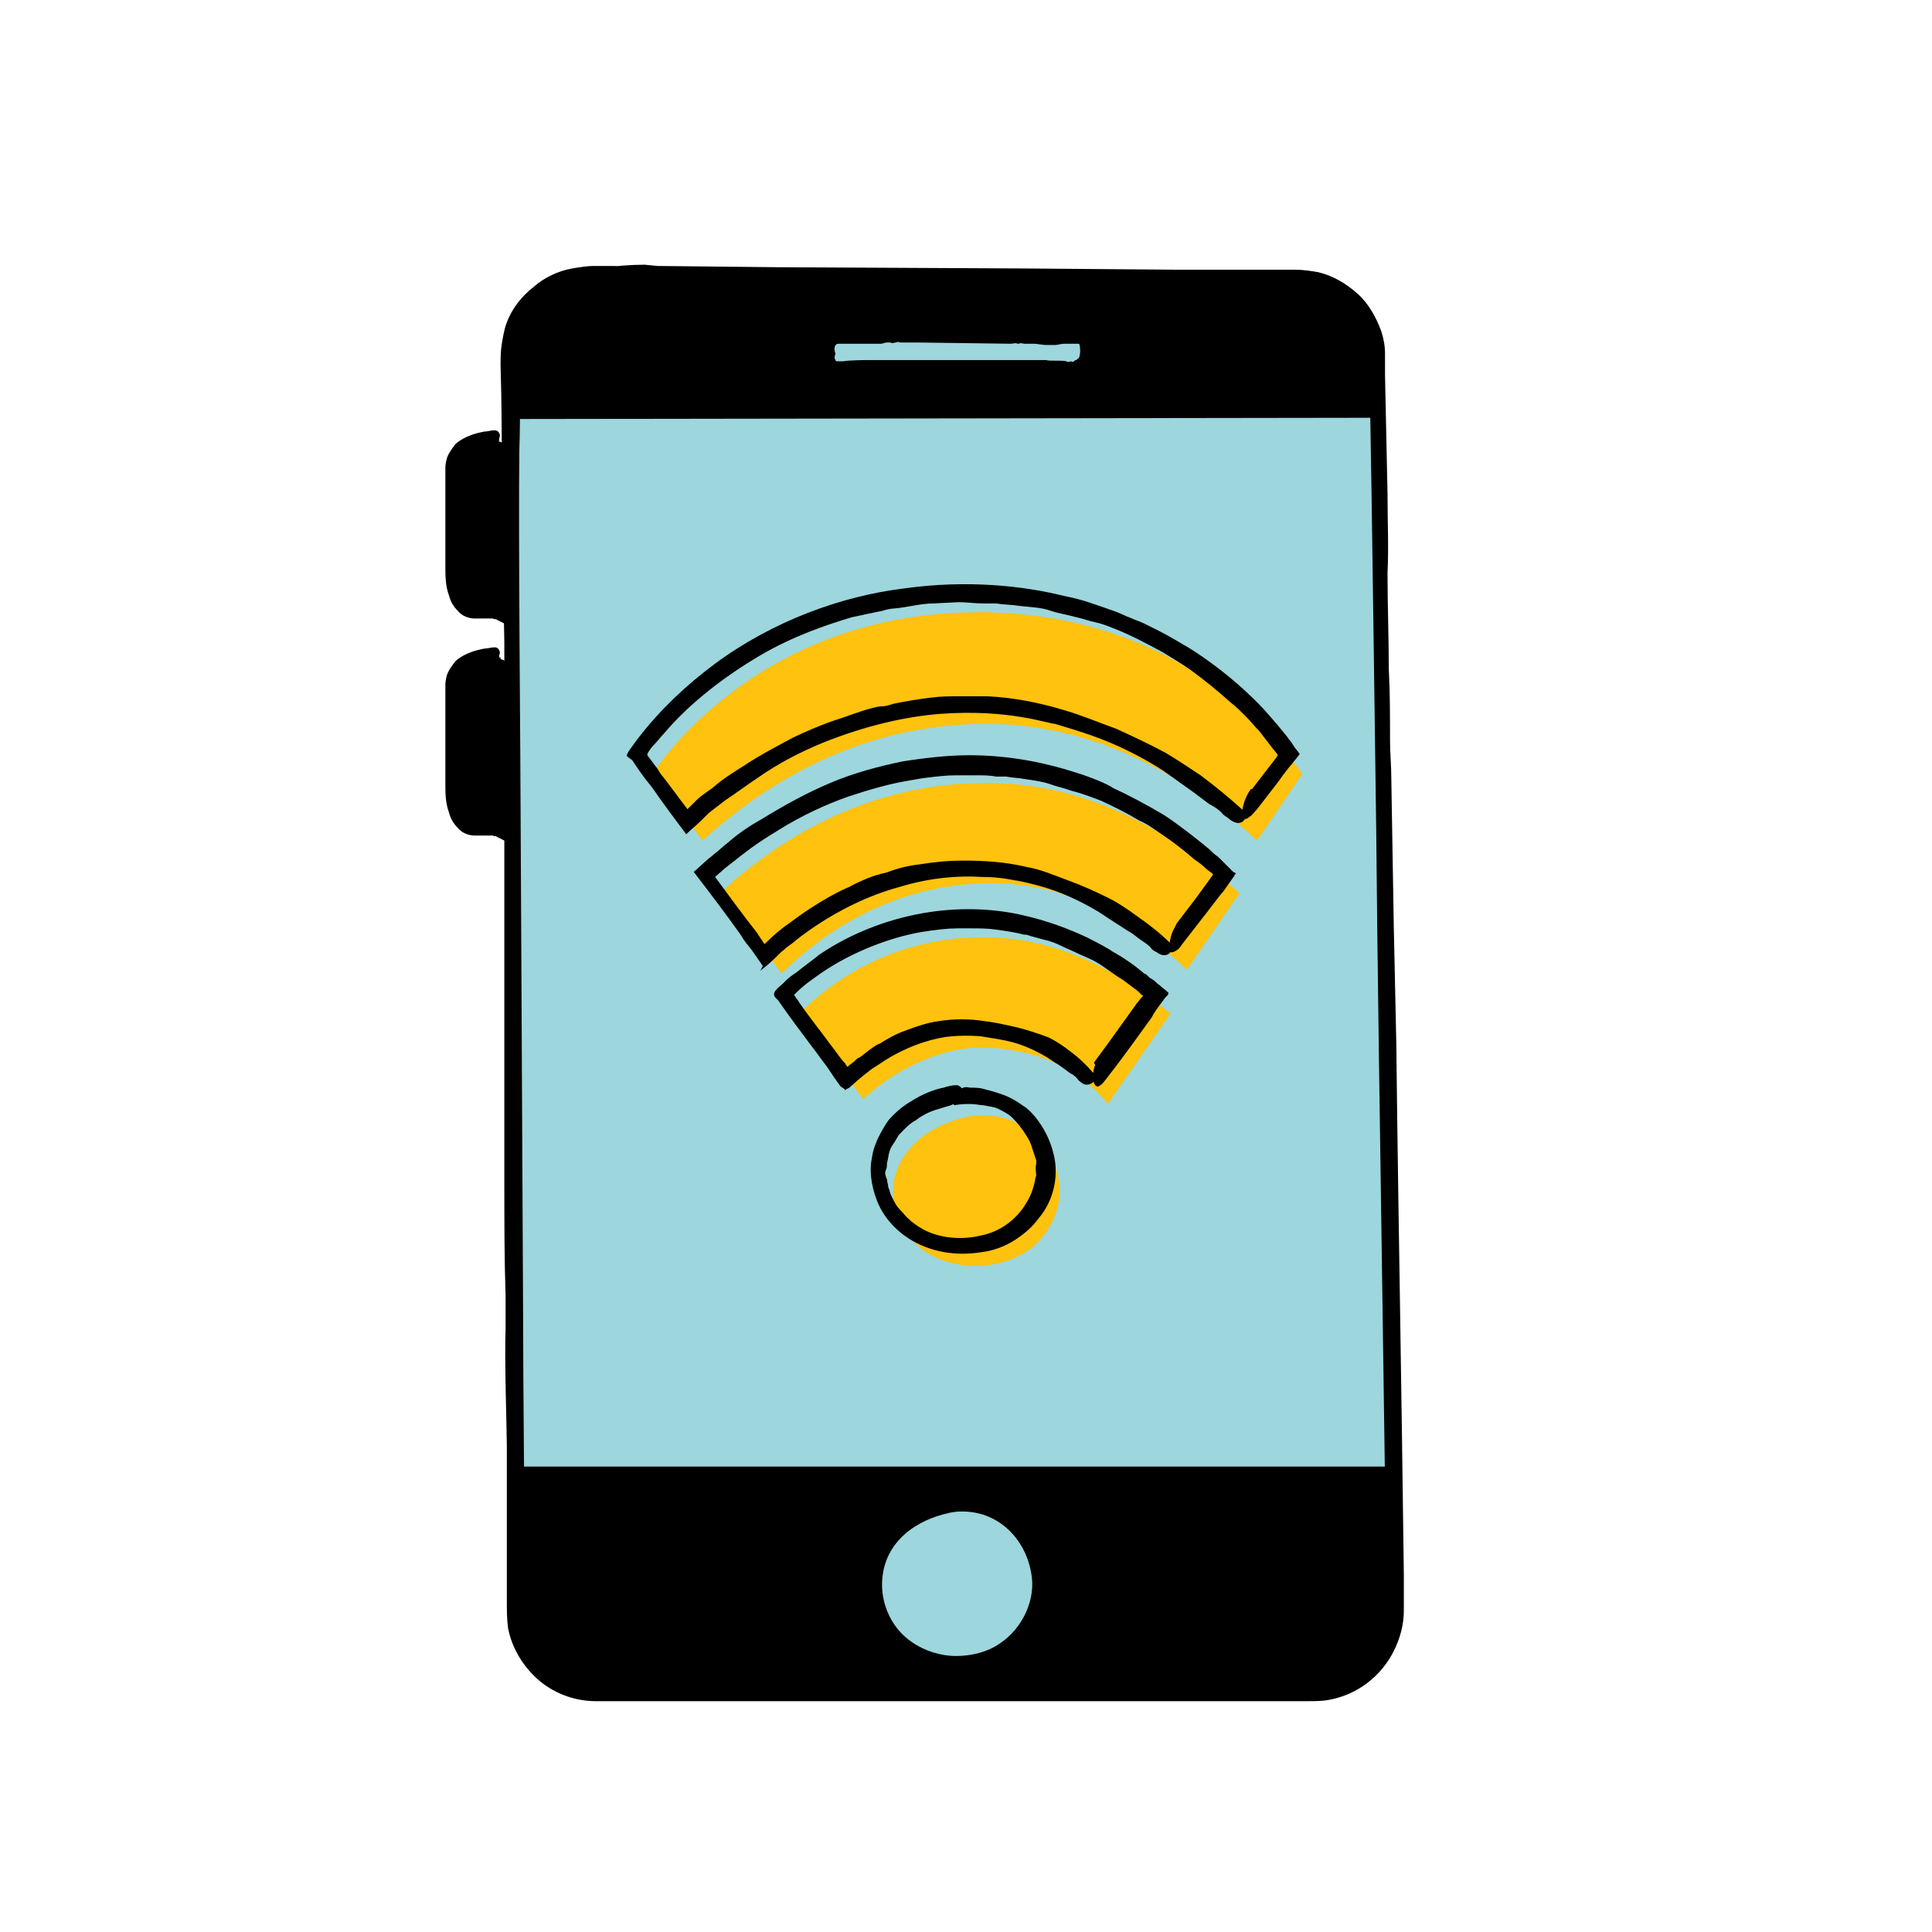 <?xml version="1.0" encoding="utf-8"?>
<!-- Generator: Adobe Illustrator 26.0.3, SVG Export Plug-In . SVG Version: 6.00 Build 0)  -->
<svg version="1.1" xmlns="http://www.w3.org/2000/svg" xmlns:xlink="http://www.w3.org/1999/xlink" x="0px" y="0px"
	 viewBox="0 0 154 154" style="enable-background:new 0 0 154 154;" xml:space="preserve">
<style type="text/css">
	.st0{display:none;}
	.st1{display:inline;}
	.st2{fill:#EDEAE7;}
	.st3{fill:#9DD6DD;}
	.st4{fill:#FFC20E;}
</style>
<g id="background_circle" class="st0">
	<g class="st1">
		<circle class="st2" cx="77" cy="77" r="109"/>
	</g>
</g>
<g id="contact_us">
	<polygon class="st3" points="111.1,128.8 41.3,123.8 40.8,29 97.3,30.5 109.1,30.5 109.8,35.8 	"/>
	<g>
		<path d="M52.4,21.2l9.6,0.1l19.7,0.1l12.3,0.1c2.6,0,5.1,0,7.7,0l1.6,0c0.6,0,1.2,0.1,1.8,0.2c1.2,0.3,2.2,0.9,3.1,1.7
			c0.9,0.8,1.5,1.9,1.9,3c0.2,0.6,0.3,1.2,0.3,1.8c0,0.6,0,1.1,0,1.7l0.2,9.5c0,2.1,0.1,4.2,0,6.3c0,2.5,0.1,5.1,0.1,7.6
			c0.1,1.9,0.1,3.8,0.1,5.8c0,0.9,0.1,1.9,0.1,2.9l0.2,11.9l0.2,9.3c0,0.5,0.1,8.8,0.3,21.2c0.1,6.2,0.2,13.4,0.3,21.1
			c0,1,0,1.9,0,2.9c0,1.1-0.3,2.2-0.8,3.2c-1,2-2.9,3.5-5.2,3.9c-0.5,0.1-1.2,0.1-1.6,0.1l-1.5,0c-1,0-2,0-3.1,0c-2.1,0-4.1,0-6.2,0
			c-16.5,0-33.2,0-46,0c-1.8,0-3.5-0.7-4.7-1.8c-1.2-1.1-2-2.5-2.3-4c-0.1-0.7-0.1-1.5-0.1-2.1c0-0.6,0-1.2,0-1.8c0-1.2,0-2.3,0-3.3
			c0-4,0-6.6,0-7.3c0-1.1-0.2-7.2-0.1-9.3c0-0.8,0-1.8,0-2.7c-0.1-3-0.1-6-0.1-9c0-4.2,0-8.3,0-12.5l0-17.8c0-4.3,0-8.5,0-12.8
			c-0.1-4.2-0.1-8.3-0.2-12.5c0-3.2,0-6.4-0.1-9.6c0-0.5,0-1.1,0.1-1.7c0.1-0.6,0.2-1.2,0.4-1.7c0.4-1.1,1.2-2.1,2.1-2.8
			c0.9-0.8,2-1.3,3.1-1.5c0.6-0.1,1.2-0.2,1.7-0.2l1.6,0c2,0,2.8,1.1-1.1,1.2c-0.8,0-1.5,0.1-2.2,0.3c-1.1,0.3-2,0.9-2.7,1.7
			c-0.9,0.9-1.5,2.3-1.5,3.6c0,2.5,0.1,5.1,0,7.7c-0.1,6.1,0.1,25.8,0.1,29.6c0,1.9,0.1,17.6,0.2,40.2c0,5.7,0.1,11.7,0.1,18.2
			c0,1.6,0,3.2,0,4.8c0,1.5,0.7,2.9,1.8,4c1.1,1,2.6,1.6,4.1,1.6c1.7,0,3.4,0,5.2,0c13.9,0,28.6,0,43.3,0l5.5,0l2.8,0
			c0.9,0,1.7-0.1,2.4-0.4c1.5-0.6,2.7-1.9,3.3-3.4c0.3-0.8,0.4-1.5,0.3-2.4c0-0.9,0-1.8,0-2.7c-0.1-7.2-0.2-14.3-0.3-21.2
			c-0.2-13.8-0.4-26.6-0.5-37.7c-0.3-22.2-0.5-37.3-0.6-38.2c-0.2-2.3-1.9-4.4-4.1-5c-0.5-0.2-1.1-0.2-1.7-0.3l-1.9,0l-3.9,0
			c-3.1,0-30.1-0.2-40.5-0.3c-2.7,0-5.5-0.1-8.2-0.1c-0.9,0-1.8-0.1-2.6-0.1c-1.3-0.1-1.6-0.3-0.8-0.5c1.5-0.3,3.7-0.7,6-0.7
			L52.4,21.2L52.4,21.2z"/>
		<g>
			<g>
				<path d="M39.9,35.2c-1.4,0.1-3,0.4-3.5,1.7c-0.1,0.4-0.2,0.8-0.2,1.2c0,2.6,0,5.1,0.1,7.7c0,1,0.2,2.2,1.1,2.7
					c0.9,0.4,2,0,2.8,0.4L39.9,35.2z"/>
				<path d="M39.3,35.8c-0.3,0-0.5,0.1-0.8,0.1c-0.5,0.1-1,0.4-1.3,0.7c-0.2,0.2-0.3,0.4-0.4,0.7c0,0.2,0,0.4,0,0.6
					c0,0.4,0,0.8,0,1.2c0,0.3,0.1,0.6,0.1,0.9c0,0.2,0,0.4,0,0.6c-0.1,0.2,0,0.5,0,0.7c0,0.2,0.1,0.3,0,0.5c0,0.1,0,0.2,0,0.3l0,1.1
					c0,0.3,0,0.6,0.1,0.8c0,0,0,0.3,0,0.8c0,0.5,0,1.2,0.1,1.8c0,0.3,0.1,0.6,0.2,0.9c0.1,0.2,0.3,0.4,0.5,0.4
					c0.2,0.1,0.6,0.1,1,0.1l0.3,0l0.2,0l0,0c0,0,0,0,0.1,0c0,0,0-0.1,0-0.1c0-0.1,0-0.2,0-0.3c0-0.1,0-0.3,0-0.4c0-0.6,0-1,0-1.5
					c0-0.8,0-1.3,0-1.4c0-0.1-0.1-0.7-0.1-0.8c0-0.1,0-0.2,0-0.2c-0.1-0.3-0.1-0.5,0-0.8c0-0.4,0-0.8,0-1.1c0-0.5,0-1.1,0-1.6
					c0-0.4,0-0.8,0-1.2c0-0.4-0.1-0.8-0.2-1.1c0-0.3,0-0.6,0-0.9l0-1.2c0-0.2,1.1-0.3,1.2,0.1c0,0.1,0.1,0.1,0.1,0.2
					c0,0.1,0,0.2,0.1,0.3c0.1,0.1,0,0.3,0.1,0.4c0,0.2,0.1,0.5,0,0.7c-0.1,0.6,0,2.3,0,2.7c0,0.3,0.1,4.6,0.2,10.2
					c-0.4-0.2-0.8-0.4-1.2-0.6c-0.1-0.1-0.2,0-0.3-0.1c-0.1,0-0.2,0-0.2,0l-0.2,0c-0.3,0-0.7,0-1.1,0c-0.4,0-1-0.2-1.3-0.6
					c-0.4-0.4-0.6-0.8-0.7-1.2c-0.3-0.8-0.3-1.6-0.3-2.3c0-0.7,0-1.3,0-2c0-2.5,0-4.3,0-4.4c0-0.5,0-0.9,0-1.5c0-0.1,0-0.3,0.1-0.7
					c0.1-0.4,0.4-0.8,0.7-1.2c0.8-0.7,1.8-0.9,2.3-1c0.3,0,0.5-0.1,0.8-0.1c0.1,0,0.2,0,0.3,0.1c0.1,0.1,0.2,0.3,0.1,0.5
					C39.8,35.4,39.6,35.7,39.3,35.8C39.4,35.8,39.4,35.8,39.3,35.8L39.3,35.8z"/>
			</g>
		</g>
		<g>
			<g>
				<path d="M39.9,52.4c-1.4,0.1-3,0.4-3.5,1.7c-0.1,0.4-0.2,0.8-0.2,1.2c0,2.6,0,5.1,0.1,7.7c0,1,0.2,2.2,1.1,2.7
					c0.9,0.4,2,0,2.8,0.4L39.9,52.4z"/>
				<path d="M39.3,53.1c-0.3,0-0.5,0.1-0.8,0.1c-0.5,0.1-1,0.4-1.3,0.7c-0.2,0.2-0.3,0.4-0.4,0.7c0,0.2,0,0.4,0,0.6
					c0,0.4,0,0.8,0,1.2c0,0.3,0.1,0.6,0.1,0.9c0,0.2,0,0.4,0,0.6c-0.1,0.2,0,0.5,0,0.7c0,0.2,0.1,0.3,0,0.5c0,0.1,0,0.2,0,0.3l0,1.1
					c0,0.3,0,0.6,0.1,0.8c0,0,0,0.3,0,0.8c0,0.5,0,1.2,0.1,1.8c0,0.3,0.1,0.6,0.2,0.9c0.1,0.2,0.3,0.4,0.5,0.4
					c0.2,0.1,0.6,0.1,1,0.1l0.3,0l0.2,0l0,0c0,0,0,0,0.1,0c0,0,0-0.1,0-0.1c0-0.1,0-0.2,0-0.3c0-0.1,0-0.3,0-0.4c0-0.6,0-1,0-1.5
					c0-0.8,0-1.3,0-1.4c0-0.1-0.1-0.7-0.1-0.8c0-0.1,0-0.2,0-0.2c-0.1-0.3-0.1-0.5,0-0.8c0-0.4,0-0.8,0-1.1c0-0.5,0-1.1,0-1.6
					c0-0.4,0-0.8,0-1.2c0-0.4-0.1-0.8-0.2-1.1c0-0.3,0-0.6,0-0.9l0-1.2c0-0.2,1.1-0.3,1.2,0.1c0,0.1,0.1,0.1,0.1,0.2
					c0,0.1,0,0.2,0.1,0.3c0.1,0.1,0,0.3,0.1,0.4c0,0.2,0.1,0.5,0,0.7c-0.1,0.6,0,2.3,0,2.7c0,0.3,0.1,4.6,0.2,10.2
					c-0.4-0.2-0.8-0.4-1.2-0.6c-0.1-0.1-0.2,0-0.3-0.1c-0.1,0-0.2,0-0.2,0l-0.2,0c-0.3,0-0.7,0-1.1,0c-0.4,0-1-0.2-1.3-0.6
					c-0.4-0.4-0.6-0.8-0.7-1.2c-0.3-0.8-0.3-1.6-0.3-2.3c0-0.7,0-1.3,0-2c0-2.5,0-4.3,0-4.4c0-0.5,0-0.9,0-1.5c0-0.1,0-0.3,0.1-0.7
					c0.1-0.4,0.4-0.8,0.7-1.2c0.8-0.7,1.8-0.9,2.3-1c0.3,0,0.5-0.1,0.8-0.1c0.1,0,0.2,0,0.3,0.1c0.1,0.1,0.2,0.3,0.1,0.5
					C39.8,52.6,39.6,53,39.3,53.1C39.4,53,39.4,53,39.3,53.1L39.3,53.1z"/>
			</g>
		</g>
		<g>
			<path d="M110.9,116.9l0.2,11.6c0.1,3.6-2.9,6.6-6.5,6.6H47.5c-3.6,0-6.5-2.9-6.5-6.5l-0.1-11.7H110.9z"/>
		</g>
		<g>
			<path d="M40.5,33.4l0-4.6c0-3.6,2.9-6.5,6.5-6.5h56.2c3.6,0,6.4,2.9,6.5,6.4l0,4.6L40.5,33.4z"/>
		</g>
		<g>
			<path class="st3" d="M76.2,120.5c-2.7,0.4-5.3,2-5.8,4.8c-0.4,2.1,0.5,4.4,2.3,5.6c1,0.7,2.3,1.1,3.5,1.1c1.2,0,2.5-0.3,3.5-1
				c1.8-1.2,2.9-3.5,2.5-5.6c-0.5-3-3.1-5.5-6.7-4.8"/>
		</g>
		<path class="st3" d="M66.8,27.4l0.5,0c0.4,0,0.7,0,1.1,0c0.2,0,0.4,0,0.7,0c0.1,0,0.3,0,0.4,0c0.2,0,0.5,0,0.7,0
			c0.2,0,0.3-0.1,0.5-0.1c0.1,0,0.2,0,0.3,0c0.1,0.1,0.3,0,0.4,0c0.1,0,0.2-0.1,0.3,0c0.1,0,0.1,0,0.2,0l0.7,0c0.2,0,0.3,0,0.5,0
			c0.1,0,7.2,0.1,7.5,0.1c0.1,0,0.4-0.1,0.5,0c0,0,0.1,0,0.1,0c0.2-0.1,0.3,0,0.5,0c0.2,0,0.5,0,0.7,0c0.3,0,0.7,0.1,1,0.1
			c0.2,0,0.5,0,0.7,0c0.2,0,0.5-0.1,0.7-0.1c0.2,0,0.4,0,0.5,0l0.7,0c0.1,0,0.2,1.1-0.1,1.2c0,0-0.1,0.1-0.1,0.1
			c-0.1,0-0.1,0-0.2,0.1c-0.1,0.1-0.2,0-0.2,0c-0.1,0-0.3,0.1-0.4,0c-0.3-0.1-1.4,0-1.6-0.1c-0.4,0-13,0-13.2,0c-0.3,0-0.6,0-0.8,0
			c-0.2,0-1.7,0-2.2,0.1c-0.2,0-0.3,0-0.5,0c0,0-0.1,0-0.1-0.1c-0.1-0.1-0.1-0.3,0-0.5C66.4,27.7,66.6,27.4,66.8,27.4
			C66.7,27.4,66.7,27.4,66.8,27.4L66.8,27.4z"/>
		<g>
			<path class="st4" d="M77.8,88.9c-2.9,0.4-5.8,2.1-6.5,5c-0.5,2.2,0.6,4.6,2.5,5.9c1.1,0.7,2.5,1.1,3.9,1.1c1.4,0,2.7-0.3,3.9-1
				c2-1.2,3.2-3.7,2.8-5.8C83.9,90.9,81,88.3,77,89"/>
		</g>
		<g>
			<path class="st4" d="M78.6,62.4c-9.8,0-17,4.9-21.1,8.7l4.8,6.5c3-3,8.7-7.2,16.7-7.2c7,0,12.4,3.8,15.6,6.9l4.2-6.1
				C94.5,67.2,87.6,62.4,78.6,62.4z"/>
		</g>
		<g>
			<path class="st4" d="M78.6,57.7c9.5,0,17,5,21.6,9.3l3.6-5.3c0,0-7.8-12.9-25.8-12.9c-18,0-26,12.9-26,12.9L56,67
				C60.5,62.9,68.1,57.7,78.6,57.7z"/>
		</g>
		<g>
			<path class="st4" d="M78.4,74.7c-7.1,0-12,3.4-14.7,6.1l5.1,6.8c2.5-2.3,6.2-4.2,9.7-4.1c3.5,0.1,7.3,1.3,9.8,4.5l5-7.2
				C90,78,84.8,74.7,78.4,74.7z"/>
		</g>
		<path d="M75.8,88.1c-0.3,0.1-0.7,0.2-1,0.3c-0.7,0.2-1.3,0.5-1.8,0.9c-0.4,0.2-0.7,0.5-1,0.8c-0.2,0.2-0.4,0.4-0.5,0.6
			c-0.2,0.4-0.5,0.7-0.6,1.1c-0.1,0.3-0.1,0.6-0.2,0.9c0,0.2,0,0.4-0.1,0.6c-0.1,0.2,0,0.5,0.1,0.7c0,0.2,0.1,0.4,0.1,0.6
			c0,0.1,0.1,0.2,0.1,0.3c0.1,0.4,0.3,0.7,0.5,1.1c0.2,0.3,0.4,0.5,0.6,0.7c0,0,0.5,0.7,1.6,1.3c1.1,0.6,2.8,0.9,4.5,0.5
			c1.7-0.3,3-1.4,3.7-2.6c0.7-1.1,0.7-2.1,0.8-2.2c0-0.1-0.1-0.7,0-0.9c0-0.1,0-0.2,0-0.3c-0.1-0.3-0.2-0.6-0.3-0.9
			c-0.1-0.4-0.3-0.8-0.5-1.1c-0.3-0.5-0.7-1-1.1-1.4c-0.3-0.3-0.7-0.5-1.1-0.7c-0.4-0.2-0.8-0.2-1.2-0.3c-0.3,0-0.6-0.1-1-0.1
			c-0.4,0-0.9,0-1.3,0.1c-0.2,0-0.5-1.1,0-1.2c0.1,0,0.2-0.1,0.3-0.1c0.2,0,0.3-0.1,0.4-0.1c0.2-0.1,0.4,0,0.6,0c0.3,0,0.7,0,1,0.1
			c0.4,0.1,1.2,0.3,1.9,0.6c0.7,0.3,1.3,0.8,1.5,0.9c0.1,0.1,0.5,0.4,1,1.1c0.5,0.7,1.1,1.8,1.3,3.2c0.2,1.5-0.2,3.2-1.3,4.5
			c-0.5,0.7-1.2,1.3-2,1.8c-0.8,0.5-1.7,0.8-2.5,0.9c-1.8,0.3-3.6,0.1-5.2-0.7c-1.6-0.8-2.7-2.1-3.2-3.4c-0.5-1.3-0.6-2.5-0.4-3.4
			c0.1-0.8,0.4-1.3,0.4-1.4c0.3-0.6,0.6-1.2,1-1.7c0.1-0.1,0.8-0.9,1.7-1.4c0.9-0.6,2-1,2.6-1.1c0.3-0.1,0.7-0.2,1-0.2
			c0.1,0,0.2,0,0.3,0.1c0.2,0.1,0.2,0.3,0.2,0.5c-0.1,0.4-0.3,0.7-0.5,0.8C75.8,88.1,75.8,88.1,75.8,88.1L75.8,88.1z"/>
		<path d="M93.8,73.6l1.6-2.1l0.8-1.1l0.5-0.7c0,0-0.1-0.1-0.1-0.1l-0.4-0.3c-0.3-0.3-0.7-0.6-1-0.8c-0.8-0.7-1.7-1.4-2.6-2
			c-0.6-0.4-1.1-0.8-1.8-1.1c-1-0.6-2-1.1-3.1-1.6c-0.8-0.3-1.6-0.6-2.4-0.8c-0.5-0.2-1.1-0.3-1.6-0.5c-0.6-0.2-1.3-0.3-2-0.4
			c-0.5-0.1-1-0.1-1.5-0.2c-0.2,0-0.5,0-0.8,0c-0.5-0.1-1-0.1-1.6-0.1c-0.5,0-1,0-1.6,0c-0.8,0-1.6,0.1-2.4,0.2
			c-0.1,0-0.7,0.1-1.8,0.3c-1.1,0.2-2.6,0.6-4.4,1.2c-1.7,0.6-3.7,1.5-5.6,2.7c-1,0.6-1.9,1.2-2.8,1.9c-0.5,0.4-0.9,0.7-1.4,1.1
			l-0.8,0.7c1.1,1.5,2.2,3,3.3,4.4c0.2,0.3,0.4,0.6,0.6,0.9c0,0.1,0.1,0,0.1,0c0.6-0.6,1.3-1.2,1.9-1.6c2.5-1.9,4.5-2.8,4.8-2.9
			c0.3-0.2,1.8-0.9,2.4-1c0.2-0.1,0.5-0.1,0.7-0.2c0.8-0.3,1.6-0.5,2.5-0.6c1.2-0.2,2.3-0.3,3.5-0.3c1.7,0,3.3,0.1,5,0.5
			c1.2,0.2,2.3,0.7,3.4,1.1c1.1,0.4,2.2,0.9,3.2,1.4c0.8,0.4,1.5,0.9,2.2,1.4c1,0.7,1.9,1.4,2.7,2.2c0.4,0.4-0.2,1.4-1.1,0.7
			c-0.2-0.1-0.4-0.2-0.5-0.4c-0.2-0.2-0.5-0.4-0.8-0.6c-0.3-0.2-0.6-0.5-1-0.7c-0.6-0.4-1.1-0.7-1.7-1.1c-0.7-0.5-2.1-1.3-3.6-1.9
			c-1.5-0.6-3-0.9-3.5-1c-0.2,0-1.2-0.3-2.9-0.3c-1.6-0.1-3.9,0-6.5,0.8c-2.6,0.7-5.5,2.1-8.2,4.2c-0.3,0.3-0.7,0.5-1,0.8
			c-0.4,0.3-0.5,0.5-1.3,1.2l-0.5,0.4c0,0-0.1,0.1-0.1,0.1L60.8,77l-0.2-0.3l-0.7-1c-0.3-0.4-0.6-0.7-0.8-1.1
			c-1.2-1.7-2.5-3.4-3.8-5.1l1-0.9c0.2-0.2,0.4-0.3,0.6-0.5c0.4-0.3,0.8-0.7,1.2-1c0.8-0.7,1.7-1.3,2.6-1.8c1.8-1.1,3.6-2.1,5.5-2.9
			c1.9-0.8,3.8-1.3,5.7-1.7c1.9-0.3,3.7-0.5,5.4-0.5c3.4,0,6.3,0.7,8.2,1.3c2,0.6,3.1,1.2,3.2,1.3c1.3,0.6,2.6,1.3,3.8,2
			c0.4,0.2,2.1,1.4,3.9,2.9c0.2,0.2,0.4,0.4,0.7,0.6l0.9,0.9l0.3,0.3l0.2,0.1c0,0.1-0.1,0.1-0.1,0.2l-0.5,0.7
			c-0.2,0.3-0.4,0.6-0.6,0.8c-0.7,0.9-1.3,1.7-1.7,2.2l-1.4,1.8c-0.1,0.2-0.3,0.4-0.5,0.5c-0.3,0.2-0.5,0.1-0.5-0.1
			c0-0.5,0.1-1.2,0.4-1.7L93.8,73.6L93.8,73.6z"/>
		<path d="M99.8,62.9l2-2.6c0-0.1,0.1-0.1,0-0.2l-0.4-0.5c-0.3-0.4-0.7-0.9-1-1.3c-0.4-0.4-0.7-0.8-1.1-1.2
			c-0.4-0.4-0.8-0.8-1.2-1.1c-1-0.9-2.1-1.8-3.2-2.6c-0.7-0.5-1.4-0.9-2.2-1.4c-1.3-0.7-2.6-1.4-3.9-1.9c-0.5-0.2-1-0.4-1.5-0.5
			c-0.5-0.1-1-0.3-1.5-0.4c-0.7-0.2-1.4-0.3-2-0.5c-0.8-0.3-1.7-0.3-2.5-0.4c-0.6-0.1-1.3-0.1-1.9-0.2c-0.3,0-0.6,0-1,0
			c-0.7,0-1.3-0.1-2-0.1l-2,0.1c-1,0-2,0.3-3.1,0.4c0,0-0.4,0-1,0.2c-0.6,0.1-1.4,0.3-2.4,0.5c-2,0.6-4.7,1.5-7.4,3.1
			c-2.7,1.6-5.5,3.7-7.6,6.2c-0.3,0.3-0.5,0.6-0.8,0.9c-0.2,0.2-0.4,0.5-0.5,0.7c0,0,0,0,0,0.1l0.3,0.4c0.2,0.3,0.5,0.6,0.7,1
			c0.8,1,1.5,2,2.2,2.9l0.1-0.1c0.2-0.2,0.4-0.4,0.6-0.6c0.4-0.4,0.9-0.7,1.3-1c0.8-0.7,1.6-1.2,2.4-1.7c1.5-1,2.9-1.7,4-2.3
			c2.3-1.1,3.7-1.5,4-1.6c0.3-0.1,2.4-0.9,3.1-0.9c0.3,0,0.6-0.1,0.9-0.2c1-0.2,2.1-0.4,3.1-0.5c0.7-0.1,1.4-0.1,2.2-0.1
			c0.7,0,1.4,0,2.2,0c2.1,0.1,4.1,0.5,6.1,1.1c1.4,0.4,2.8,1,4.2,1.5c1.3,0.6,2.6,1.2,3.9,1.9c1,0.6,1.9,1.2,2.8,1.8
			c1.2,0.9,2.3,1.8,3.4,2.8c0.5,0.5-0.1,1.5-1.1,0.7c-0.2-0.2-0.5-0.3-0.6-0.5c-0.3-0.3-0.6-0.5-1-0.7c-0.4-0.3-0.8-0.6-1.2-0.9
			c-0.7-0.5-1.4-1-2.1-1.5c-0.8-0.6-2.7-1.7-4.6-2.5c-1.9-0.8-3.8-1.3-4.4-1.5c-0.5,0-3.7-1.2-9.1-0.8c-2.7,0.2-5.9,0.9-9.4,2.3
			c-1.7,0.7-3.5,1.6-5.2,2.8c-0.9,0.6-1.7,1.2-2.6,1.8c-0.4,0.3-0.9,0.7-1.3,1c-0.2,0.2-0.4,0.4-0.6,0.6c-0.4,0.4-0.8,0.7-1.2,1.1
			c-0.9-1.2-1.8-2.4-2.7-3.7c-0.4-0.5-0.8-1-1.2-1.6l-0.4-0.6L50,60.3c-0.1-0.1,0-0.1,0-0.2l0.1-0.2l0.5-0.7l0.3-0.4
			c1.7-2.2,3.8-4.2,6.1-5.9c4.6-3.4,10.1-5.4,15.1-6c5-0.7,9.5-0.2,12.7,0.6c1.6,0.3,2.8,0.8,3.7,1.1c0.9,0.3,1.4,0.6,1.5,0.6
			c0.4,0.2,0.8,0.3,1.2,0.5l1.2,0.6c0.8,0.4,1.6,0.9,2.3,1.3c0.5,0.3,2.7,1.7,4.8,3.7c1.1,1,2.1,2.2,3,3.3c0.1,0.1,0.2,0.3,0.3,0.4
			c0.2,0.2,0.3,0.5,0.5,0.7l0.3,0.4l-0.3,0.4c-0.2,0.2-0.3,0.4-0.5,0.6c-0.4,0.5-0.7,0.9-0.9,1.2l-1.7,2.2c-0.2,0.2-0.4,0.5-0.6,0.6
			c-0.3,0.3-0.6,0.2-0.6-0.1c0-0.6,0.2-1.4,0.7-2.1L99.8,62.9L99.8,62.9z"/>
		<path d="M87.2,84.7l1.1-1.5l2.3-3.2l0.4-0.5l0.1-0.1c0.1,0-0.1-0.1-0.1-0.1l-0.1-0.1L90.7,79c-0.4-0.3-0.8-0.6-1.2-0.9
			c-0.7-0.4-1.4-1-2.1-1.4c-0.5-0.3-1.1-0.5-1.7-0.8c-0.4-0.2-0.7-0.3-1.1-0.5c-0.4-0.2-0.9-0.4-1.4-0.5c-0.4-0.1-0.7-0.2-1.1-0.3
			c-0.2-0.1-0.4-0.1-0.5-0.1c-0.7-0.2-1.5-0.3-2.2-0.4C78.7,74,78.1,74,77.5,74c0,0-0.5,0-1.2,0c-0.7,0-1.7,0.1-2.9,0.3
			c-2.3,0.4-5.4,1.5-8,3.3c-0.7,0.5-1.3,0.9-1.9,1.5l-0.2,0.2c0,0-0.1,0,0,0c0.1,0.2,0.3,0.4,0.4,0.6c0.9,1.3,1.8,2.4,2.6,3.5
			c0.4,0.5,0.7,1,1.1,1.4c0,0.1,0.1,0.1,0.1,0.2c0,0.1,0,0,0.1,0c0.2-0.2,0.4-0.3,0.5-0.4c0.2-0.2,0.3-0.3,0.4-0.3
			c0.2-0.1,1.2-1,1.6-1.1c0.2-0.1,0.3-0.2,0.5-0.3c0.5-0.3,1.1-0.6,1.7-0.8c0.8-0.3,1.7-0.6,2.5-0.7c1.2-0.2,2.5-0.2,3.7,0
			c0.9,0.1,1.7,0.3,2.6,0.5c0.8,0.2,1.7,0.5,2.5,0.8c0.6,0.3,1.2,0.7,1.7,1.1c0.7,0.5,1.4,1.2,2,1.9c0.3,0.3-0.5,1.1-1.1,0.6
			c-0.1-0.1-0.3-0.2-0.3-0.3c-0.2-0.2-0.3-0.3-0.5-0.4c-0.2-0.1-0.4-0.3-0.7-0.5c-0.4-0.3-0.8-0.5-1.2-0.8c-0.5-0.3-1.6-0.9-2.7-1.2
			c-1.1-0.3-2.2-0.4-2.6-0.5c-0.2,0-1-0.1-2.3,0c-1.3,0.1-3.1,0.6-5,1.7c-0.5,0.3-0.9,0.6-1.4,0.9c-0.5,0.4-0.7,0.5-1.8,1.5
			l-0.2,0.1c-0.1,0-0.1,0.2-0.2,0L67,86.6l-0.5-0.7c-0.2-0.3-0.4-0.6-0.6-0.9c-0.4-0.5-0.8-1.1-1.2-1.6c-0.9-1.2-1.8-2.4-2.7-3.7
			c-0.8-0.6,0.2-1,0.6-1.5c0.3-0.3,0.6-0.5,0.9-0.7c0.6-0.5,1.2-0.9,1.8-1.4c2.5-1.7,5.4-2.8,8.2-3.3c2.8-0.5,5.5-0.4,7.8,0.1
			c2.3,0.5,4,1.2,5.3,1.8c1.2,0.6,1.9,1,2,1.1c0.9,0.5,1.8,1.1,2.6,1.8c0.1,0,0.2,0.1,0.4,0.3c0.1,0.1,0.2,0.1,0.3,0.2
			c0.2,0.1,0.3,0.3,0.5,0.4c0.2,0.2,0.5,0.4,0.7,0.6c0.1,0,0,0.1,0,0.2l-0.2,0.2c-0.1,0.1-0.2,0.3-0.3,0.4c-0.3,0.4-0.6,0.8-0.8,1.2
			c-1,1.4-2.1,2.9-2.7,3.7c-0.3,0.4-0.7,0.9-1,1.3c-0.1,0.1-0.2,0.3-0.4,0.4c-0.2,0.2-0.4,0.1-0.5-0.2c-0.1-0.4-0.1-1,0.1-1.4
			L87.2,84.7L87.2,84.7z"/>
	</g>
</g>
</svg>
